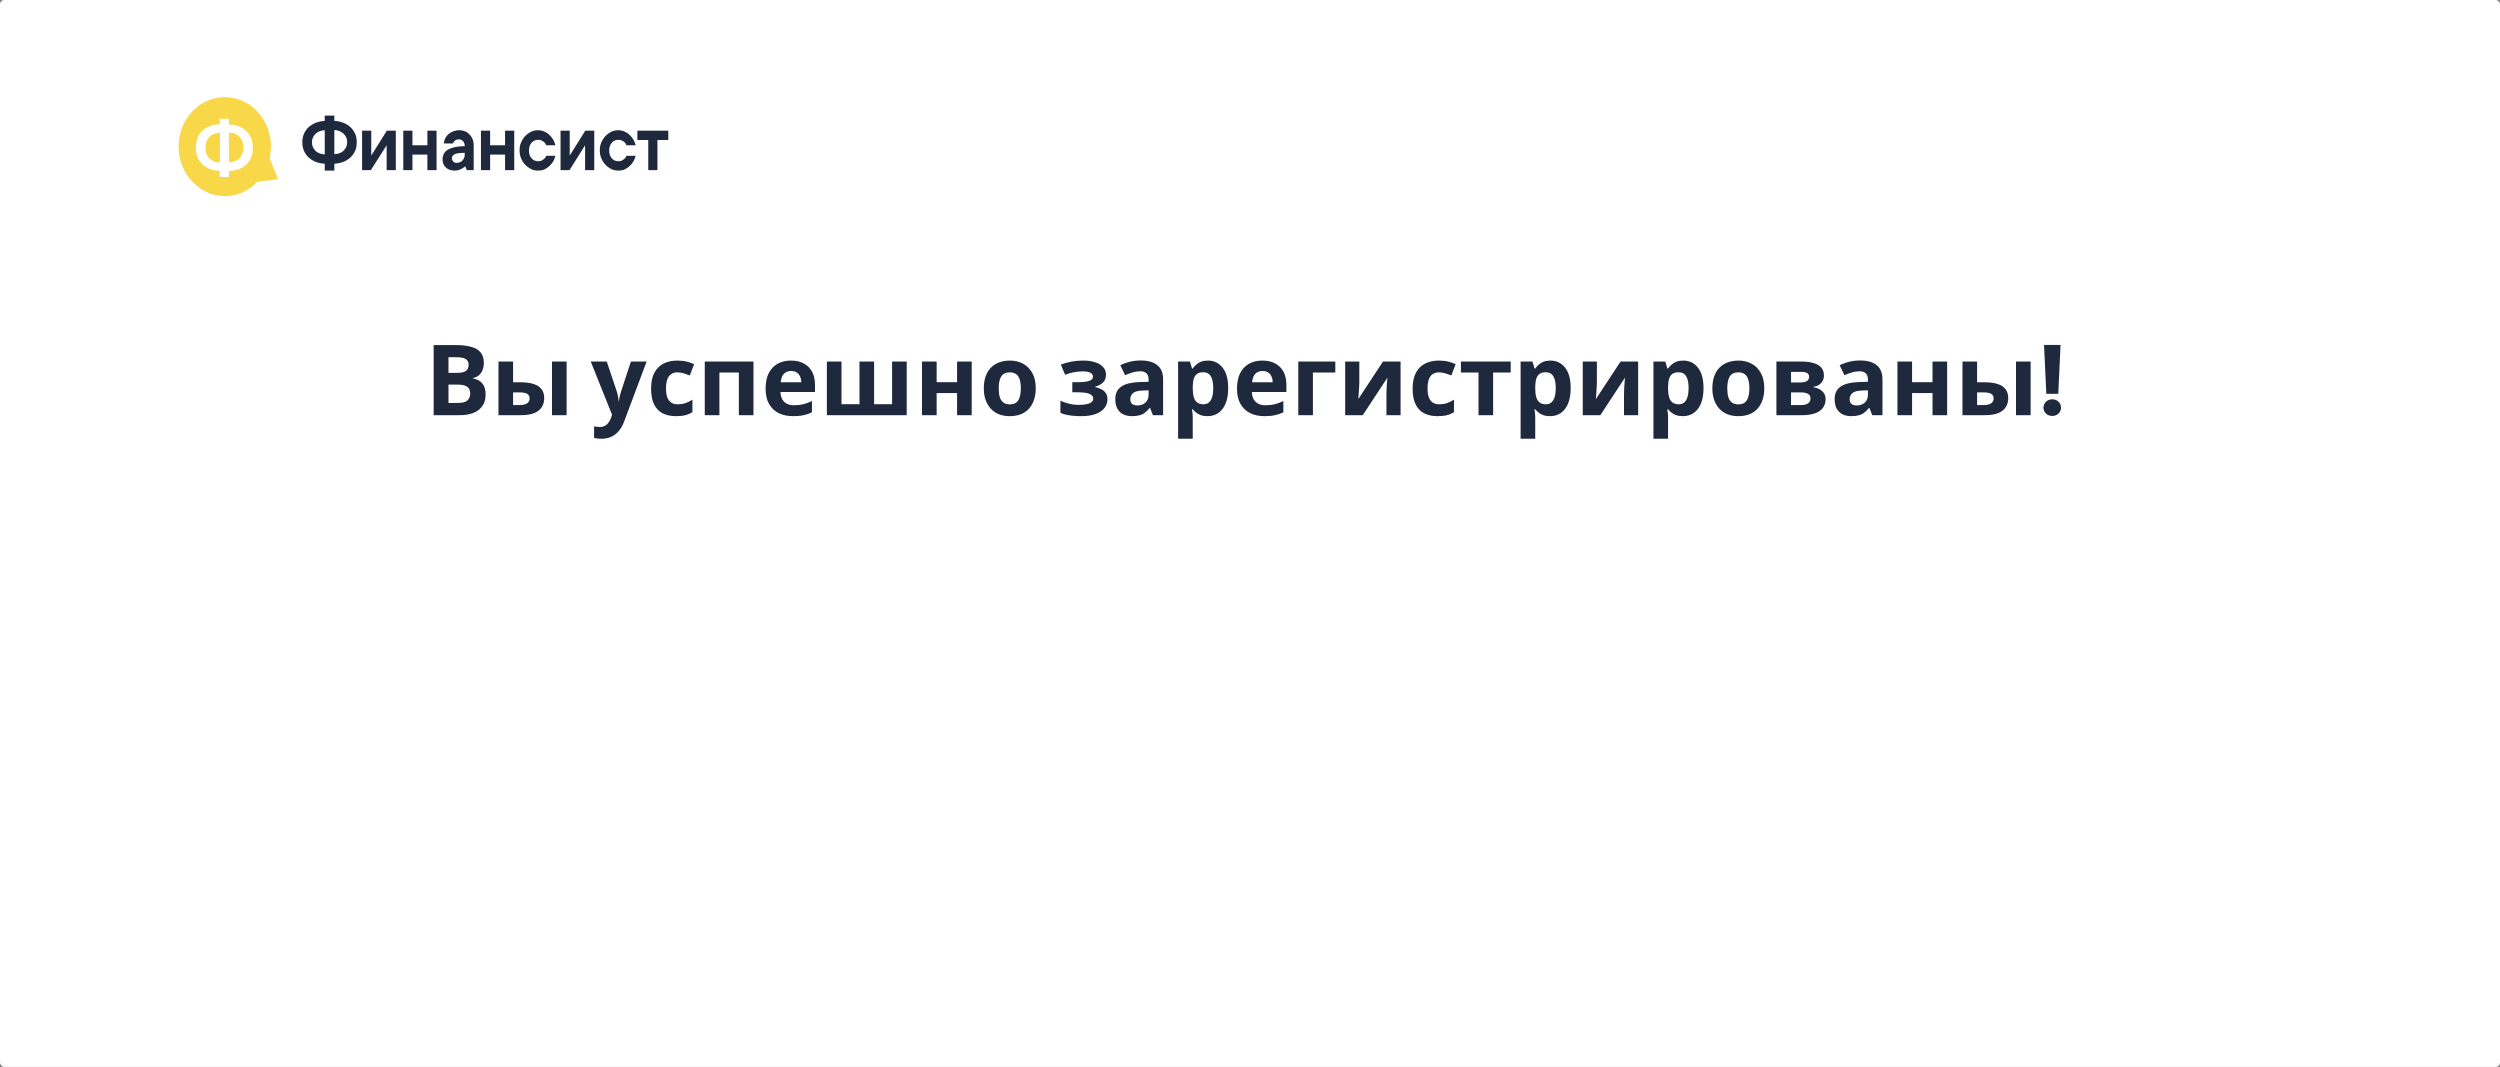 <?xml version="1.0" encoding="UTF-8"?> <svg xmlns="http://www.w3.org/2000/svg" width="560" height="239" viewBox="0 0 560 239" fill="none"><rect x="0" y="0" width="560" height="239" fill="#808080" stroke="none"/> <rect width="560" height="239" rx="1" fill="white"></rect> <path d="M60.697 32.848C60.697 38.98 56.061 43.937 50.325 43.937C44.637 43.886 40 38.929 40 32.848C40 26.716 44.637 21.759 50.373 21.759C56.061 21.759 60.697 26.716 60.697 32.848Z" fill="#F8D849"></path> <path d="M49.273 36.425V29.731C48.269 29.782 47.457 30.089 46.883 30.702C46.31 31.315 46.023 32.081 46.023 33.103C46.023 34.074 46.31 34.892 46.883 35.505C47.457 36.016 48.269 36.374 49.273 36.425ZM54.531 33.052C54.531 32.03 54.245 31.264 53.671 30.651C53.097 30.038 52.285 29.731 51.281 29.68V36.374C52.285 36.323 53.05 36.016 53.671 35.403C54.245 34.841 54.531 34.074 54.531 33.052ZM49.225 38.264C47.6 38.213 46.31 37.754 45.306 36.783C44.35 35.863 43.872 34.636 43.872 33.052C43.872 31.519 44.35 30.242 45.306 29.322C46.262 28.402 47.6 27.891 49.225 27.84V26.614H51.281V27.891C52.906 27.942 54.197 28.402 55.2 29.373C56.157 30.293 56.635 31.519 56.635 33.103C56.635 34.636 56.157 35.914 55.2 36.834C54.245 37.754 52.954 38.264 51.281 38.316V39.644H49.225V38.264Z" fill="white"></path> <path d="M62.323 40.155L56.682 40.819L59.789 34.023L62.323 40.155Z" fill="#F8D849"></path> <path d="M72.743 29.169C71.835 29.22 71.118 29.526 70.64 30.038C70.114 30.549 69.875 31.162 69.875 31.877C69.875 32.593 70.114 33.206 70.64 33.768C71.166 34.279 71.883 34.534 72.743 34.585V29.169ZM74.894 27.074C75.707 27.125 76.376 27.278 76.997 27.534C77.619 27.789 78.145 28.147 78.575 28.556C79.005 28.964 79.34 29.475 79.579 30.038C79.818 30.6 79.913 31.213 79.913 31.877C79.913 32.541 79.818 33.155 79.579 33.717C79.34 34.279 79.005 34.79 78.575 35.199C78.145 35.607 77.619 35.965 76.997 36.221C76.376 36.476 75.659 36.629 74.894 36.681V38.214H72.743V36.681C71.93 36.629 71.261 36.476 70.64 36.221C70.019 35.965 69.493 35.607 69.062 35.199C68.632 34.79 68.298 34.279 68.059 33.717C67.82 33.155 67.724 32.541 67.724 31.877C67.724 31.213 67.82 30.6 68.059 30.038C68.298 29.475 68.632 28.964 69.062 28.556C69.493 28.147 70.019 27.789 70.64 27.534C71.261 27.278 71.978 27.125 72.743 27.074V25.898H74.894V27.074ZM74.894 34.534C75.802 34.483 76.519 34.228 76.997 33.717C77.523 33.206 77.762 32.593 77.762 31.826C77.762 31.111 77.523 30.497 76.997 29.986C76.472 29.475 75.802 29.169 74.894 29.118V34.534ZM88.661 29.271V38.111H86.605V32.541L83.068 38.111H81.108V29.271H83.164V34.841L86.653 29.271C86.653 29.271 88.661 29.271 88.661 29.271ZM97.79 29.271V38.111H95.735V34.636H92.389V38.111H90.334V29.271H92.389V32.541H95.735V29.271H97.79ZM102.905 29.169C103.383 29.169 103.813 29.271 104.196 29.424C104.578 29.578 104.913 29.833 105.199 30.14C105.486 30.446 105.725 30.804 105.869 31.213C106.06 31.622 106.108 32.081 106.108 32.593V38.111H104.578L104.196 37.243C104.004 37.447 103.813 37.6 103.574 37.703C103.383 37.856 103.144 37.958 102.857 38.06C102.57 38.162 102.236 38.214 101.901 38.214C100.993 38.214 100.324 37.958 99.846 37.498C99.368 37.038 99.129 36.425 99.129 35.71C99.129 35.25 99.225 34.892 99.368 34.534C99.559 34.177 99.798 33.87 100.18 33.614C100.563 33.359 101.089 33.155 101.71 33.001C102.331 32.848 103.144 32.746 104.1 32.746C104.1 32.235 103.957 31.877 103.718 31.622C103.479 31.366 103.144 31.213 102.762 31.213C102.475 31.213 102.284 31.264 102.092 31.366C101.949 31.468 101.806 31.57 101.71 31.673C101.614 31.826 101.519 31.979 101.471 32.133H99.416C99.463 31.724 99.559 31.315 99.75 30.957C99.942 30.6 100.18 30.293 100.467 30.038C100.754 29.782 101.136 29.578 101.519 29.424C101.901 29.271 102.379 29.169 102.905 29.169ZM102.284 36.476C102.809 36.476 103.24 36.323 103.574 35.965C103.909 35.607 104.1 35.199 104.1 34.636V34.228C103.479 34.228 103.001 34.279 102.618 34.33C102.236 34.381 101.949 34.483 101.758 34.585C101.567 34.688 101.423 34.841 101.328 34.994C101.232 35.148 101.232 35.301 101.232 35.505C101.232 35.761 101.328 35.965 101.519 36.169C101.71 36.374 101.949 36.476 102.284 36.476ZM115.19 29.271V38.111H113.134V34.636H109.788V38.111H107.733V29.271H109.788V32.541H113.134V29.271C113.134 29.271 115.19 29.271 115.19 29.271ZM124.415 34.841C124.32 35.301 124.176 35.71 123.937 36.118C123.698 36.527 123.411 36.885 123.077 37.191C122.742 37.498 122.36 37.754 121.93 37.958C121.499 38.162 121.021 38.214 120.543 38.214C119.97 38.214 119.444 38.111 118.918 37.856C118.44 37.6 118.01 37.294 117.628 36.885C117.245 36.476 116.958 36.016 116.719 35.454C116.48 34.892 116.385 34.33 116.385 33.666C116.385 33.052 116.48 32.439 116.719 31.928C116.958 31.366 117.245 30.906 117.628 30.497C118.01 30.089 118.44 29.782 118.918 29.526C119.444 29.271 119.97 29.169 120.543 29.169C121.021 29.169 121.499 29.271 121.93 29.475C122.36 29.68 122.742 29.884 123.077 30.242C123.411 30.549 123.698 30.906 123.937 31.315C124.176 31.724 124.32 32.133 124.415 32.541H122.36C122.264 32.286 122.121 32.081 121.977 31.928C121.834 31.775 121.643 31.622 121.404 31.519C121.165 31.366 120.878 31.315 120.543 31.315C119.97 31.315 119.444 31.519 119.062 31.979C118.679 32.439 118.488 33.001 118.488 33.717C118.488 34.432 118.679 35.045 119.062 35.454C119.444 35.914 119.97 36.118 120.543 36.118C120.878 36.118 121.165 36.067 121.404 35.914C121.643 35.761 121.834 35.658 121.977 35.505C122.169 35.301 122.264 35.096 122.36 34.892H124.415V34.841ZM133.115 29.271V38.111H131.059V32.541L127.57 38.111H125.562V29.271H127.618V34.841L131.107 29.271C131.107 29.271 133.115 29.271 133.115 29.271ZM142.388 34.841C142.292 35.301 142.149 35.71 141.91 36.118C141.671 36.527 141.384 36.885 141.05 37.191C140.715 37.498 140.333 37.754 139.902 37.958C139.472 38.162 138.994 38.214 138.516 38.214C137.943 38.214 137.417 38.111 136.891 37.856C136.413 37.6 135.983 37.294 135.6 36.885C135.218 36.476 134.931 36.016 134.692 35.454C134.453 34.892 134.358 34.33 134.358 33.666C134.358 33.052 134.453 32.439 134.692 31.928C134.931 31.366 135.218 30.906 135.6 30.497C135.983 30.089 136.413 29.782 136.891 29.526C137.417 29.271 137.943 29.169 138.516 29.169C138.994 29.169 139.472 29.271 139.902 29.475C140.333 29.68 140.715 29.884 141.05 30.242C141.384 30.549 141.671 30.906 141.91 31.315C142.149 31.724 142.292 32.133 142.388 32.541H140.333C140.237 32.286 140.094 32.081 139.95 31.928C139.807 31.775 139.616 31.622 139.377 31.519C139.138 31.366 138.851 31.315 138.516 31.315C137.943 31.315 137.417 31.519 137.034 31.979C136.652 32.439 136.461 33.001 136.461 33.717C136.461 34.432 136.652 35.045 137.034 35.454C137.417 35.914 137.943 36.118 138.516 36.118C138.851 36.118 139.138 36.067 139.377 35.914C139.616 35.761 139.807 35.658 139.95 35.505C140.141 35.301 140.237 35.096 140.333 34.892H142.388V34.841ZM142.77 29.271H149.701V31.366H147.264V38.111H145.208V31.366H142.77V29.271Z" fill="#1F293D"></path> <path d="M102.022 77.292C103.416 77.292 104.582 77.424 105.52 77.688C106.474 77.937 107.185 78.355 107.654 78.942C108.138 79.514 108.38 80.291 108.38 81.274C108.38 81.861 108.285 82.396 108.094 82.88C107.904 83.364 107.625 83.76 107.258 84.068C106.906 84.376 106.474 84.574 105.96 84.662V84.772C106.488 84.875 106.965 85.058 107.39 85.322C107.816 85.586 108.153 85.967 108.402 86.466C108.652 86.965 108.776 87.625 108.776 88.446C108.776 89.399 108.542 90.221 108.072 90.91C107.618 91.585 106.958 92.105 106.092 92.472C105.227 92.824 104.2 93 103.012 93H97.138V77.292H102.022ZM102.396 83.518C103.364 83.518 104.032 83.364 104.398 83.056C104.78 82.748 104.97 82.301 104.97 81.714C104.97 81.113 104.75 80.68 104.31 80.416C103.87 80.152 103.174 80.02 102.22 80.02H100.46V83.518H102.396ZM100.46 86.158V90.25H102.638C103.636 90.25 104.332 90.059 104.728 89.678C105.124 89.282 105.322 88.761 105.322 88.116C105.322 87.72 105.234 87.375 105.058 87.082C104.897 86.789 104.611 86.561 104.2 86.4C103.79 86.239 103.232 86.158 102.528 86.158H100.46ZM111.655 93V80.988H114.933V85.63H116.517C117.749 85.63 118.761 85.762 119.553 86.026C120.345 86.275 120.932 86.664 121.313 87.192C121.709 87.72 121.907 88.38 121.907 89.172C121.907 89.949 121.724 90.624 121.357 91.196C121.005 91.768 120.441 92.215 119.663 92.538C118.901 92.846 117.889 93 116.627 93H111.655ZM116.451 90.734C117.097 90.734 117.617 90.617 118.013 90.382C118.424 90.147 118.629 89.759 118.629 89.216C118.629 88.747 118.439 88.409 118.057 88.204C117.691 87.999 117.141 87.896 116.407 87.896H114.933V90.734H116.451ZM123.645 93V80.988H126.923V93H123.645ZM132.326 80.988H135.912L138.178 87.742C138.252 87.962 138.31 88.182 138.354 88.402C138.413 88.622 138.457 88.849 138.486 89.084C138.53 89.319 138.56 89.568 138.574 89.832H138.64C138.684 89.451 138.743 89.091 138.816 88.754C138.904 88.402 139 88.065 139.102 87.742L141.324 80.988H144.844L139.762 94.54C139.454 95.361 139.051 96.051 138.552 96.608C138.068 97.165 137.504 97.583 136.858 97.862C136.213 98.141 135.509 98.28 134.746 98.28C134.38 98.28 134.057 98.258 133.778 98.214C133.514 98.185 133.28 98.148 133.074 98.104V95.508C133.236 95.537 133.426 95.567 133.646 95.596C133.881 95.625 134.123 95.64 134.372 95.64C134.827 95.64 135.216 95.545 135.538 95.354C135.876 95.163 136.154 94.899 136.374 94.562C136.594 94.239 136.77 93.887 136.902 93.506L137.1 92.912L132.326 80.988ZM151.452 93.22C150.264 93.22 149.252 93.007 148.416 92.582C147.58 92.142 146.942 91.467 146.502 90.558C146.062 89.649 145.842 88.483 145.842 87.06C145.842 85.593 146.091 84.398 146.59 83.474C147.088 82.55 147.778 81.868 148.658 81.428C149.552 80.988 150.579 80.768 151.738 80.768C152.559 80.768 153.27 80.849 153.872 81.01C154.488 81.171 155.023 81.362 155.478 81.582L154.51 84.112C153.996 83.907 153.512 83.738 153.058 83.606C152.618 83.474 152.178 83.408 151.738 83.408C151.166 83.408 150.689 83.547 150.308 83.826C149.926 84.09 149.64 84.493 149.45 85.036C149.274 85.564 149.186 86.231 149.186 87.038C149.186 87.83 149.281 88.49 149.472 89.018C149.677 89.531 149.97 89.92 150.352 90.184C150.733 90.433 151.195 90.558 151.738 90.558C152.427 90.558 153.036 90.47 153.564 90.294C154.092 90.103 154.605 89.847 155.104 89.524V92.318C154.605 92.641 154.077 92.868 153.52 93C152.977 93.147 152.288 93.22 151.452 93.22ZM168.78 80.988V93H165.502V83.452H161.146V93H157.868V80.988H168.78ZM177.17 80.768C178.285 80.768 179.238 80.981 180.03 81.406C180.837 81.831 181.46 82.447 181.9 83.254C182.34 84.061 182.56 85.051 182.56 86.224V87.808H174.816C174.845 88.732 175.117 89.458 175.63 89.986C176.158 90.514 176.884 90.778 177.808 90.778C178.585 90.778 179.289 90.705 179.92 90.558C180.551 90.397 181.203 90.155 181.878 89.832V92.362C181.291 92.655 180.668 92.868 180.008 93C179.363 93.147 178.578 93.22 177.654 93.22C176.451 93.22 175.388 93 174.464 92.56C173.54 92.105 172.814 91.423 172.286 90.514C171.758 89.605 171.494 88.461 171.494 87.082C171.494 85.674 171.729 84.508 172.198 83.584C172.682 82.645 173.349 81.941 174.2 81.472C175.051 81.003 176.041 80.768 177.17 80.768ZM177.192 83.1C176.561 83.1 176.033 83.305 175.608 83.716C175.197 84.127 174.955 84.765 174.882 85.63H179.48C179.48 85.146 179.392 84.713 179.216 84.332C179.055 83.951 178.805 83.65 178.468 83.43C178.131 83.21 177.705 83.1 177.192 83.1ZM203.104 80.988V93H185.218V80.988H188.496V90.536H192.522V80.988H195.8V90.536H199.826V80.988H203.104ZM209.808 80.988V85.608H214.384V80.988H217.662V93H214.384V88.05H209.808V93H206.53V80.988H209.808ZM232.009 86.972C232.009 87.969 231.87 88.857 231.591 89.634C231.327 90.411 230.938 91.071 230.425 91.614C229.926 92.142 229.318 92.545 228.599 92.824C227.88 93.088 227.066 93.22 226.157 93.22C225.321 93.22 224.544 93.088 223.825 92.824C223.121 92.545 222.512 92.142 221.999 91.614C221.486 91.071 221.082 90.411 220.789 89.634C220.51 88.857 220.371 87.969 220.371 86.972C220.371 85.637 220.606 84.515 221.075 83.606C221.544 82.682 222.219 81.978 223.099 81.494C223.979 81.01 225.02 80.768 226.223 80.768C227.352 80.768 228.35 81.01 229.215 81.494C230.08 81.978 230.762 82.682 231.261 83.606C231.76 84.515 232.009 85.637 232.009 86.972ZM223.715 86.972C223.715 87.764 223.796 88.431 223.957 88.974C224.133 89.502 224.404 89.905 224.771 90.184C225.138 90.448 225.614 90.58 226.201 90.58C226.788 90.58 227.257 90.448 227.609 90.184C227.976 89.905 228.24 89.502 228.401 88.974C228.577 88.431 228.665 87.764 228.665 86.972C228.665 86.18 228.577 85.52 228.401 84.992C228.24 84.464 227.976 84.068 227.609 83.804C227.242 83.54 226.766 83.408 226.179 83.408C225.314 83.408 224.683 83.709 224.287 84.31C223.906 84.897 223.715 85.784 223.715 86.972ZM242.791 80.768C243.657 80.768 244.463 80.885 245.211 81.12C245.974 81.34 246.583 81.685 247.037 82.154C247.507 82.623 247.741 83.225 247.741 83.958C247.741 84.677 247.521 85.249 247.081 85.674C246.656 86.099 246.077 86.407 245.343 86.598V86.708C245.857 86.825 246.319 86.994 246.729 87.214C247.14 87.419 247.463 87.705 247.697 88.072C247.947 88.424 248.071 88.901 248.071 89.502C248.071 90.162 247.859 90.778 247.433 91.35C247.023 91.907 246.377 92.362 245.497 92.714C244.632 93.051 243.517 93.22 242.153 93.22C241.508 93.22 240.899 93.191 240.327 93.132C239.755 93.073 239.235 92.993 238.765 92.89C238.296 92.773 237.885 92.633 237.533 92.472V89.766C238.032 90.001 238.641 90.213 239.359 90.404C240.093 90.595 240.87 90.69 241.691 90.69C242.293 90.69 242.828 90.646 243.297 90.558C243.781 90.47 244.163 90.323 244.441 90.118C244.735 89.913 244.881 89.641 244.881 89.304C244.881 88.981 244.757 88.717 244.507 88.512C244.258 88.292 243.884 88.131 243.385 88.028C242.887 87.925 242.249 87.874 241.471 87.874H240.195V85.608H241.405C242.491 85.608 243.327 85.52 243.913 85.344C244.515 85.168 244.815 84.838 244.815 84.354C244.815 83.973 244.625 83.687 244.243 83.496C243.862 83.291 243.239 83.188 242.373 83.188C241.801 83.188 241.178 83.254 240.503 83.386C239.829 83.518 239.191 83.709 238.589 83.958L237.621 81.67C238.311 81.406 239.066 81.193 239.887 81.032C240.709 80.856 241.677 80.768 242.791 80.768ZM255.544 80.746C257.158 80.746 258.39 81.098 259.24 81.802C260.106 82.491 260.538 83.555 260.538 84.992V93H258.25L257.612 91.372H257.524C257.187 91.797 256.835 92.149 256.468 92.428C256.116 92.707 255.706 92.905 255.236 93.022C254.782 93.154 254.217 93.22 253.542 93.22C252.838 93.22 252.2 93.088 251.628 92.824C251.071 92.545 250.631 92.127 250.308 91.57C249.986 90.998 249.824 90.279 249.824 89.414C249.824 88.138 250.272 87.199 251.166 86.598C252.061 85.982 253.403 85.645 255.192 85.586L257.282 85.52V84.992C257.282 84.361 257.114 83.899 256.776 83.606C256.454 83.313 255.999 83.166 255.412 83.166C254.826 83.166 254.254 83.254 253.696 83.43C253.139 83.591 252.582 83.797 252.024 84.046L250.946 81.824C251.592 81.487 252.303 81.223 253.08 81.032C253.872 80.841 254.694 80.746 255.544 80.746ZM256.006 87.478C254.95 87.507 254.217 87.698 253.806 88.05C253.396 88.402 253.19 88.864 253.19 89.436C253.19 89.935 253.337 90.294 253.63 90.514C253.924 90.719 254.305 90.822 254.774 90.822C255.478 90.822 256.072 90.617 256.556 90.206C257.04 89.781 257.282 89.187 257.282 88.424V87.434L256.006 87.478ZM270.582 80.768C271.931 80.768 273.024 81.296 273.86 82.352C274.696 83.393 275.114 84.933 275.114 86.972C275.114 88.336 274.916 89.487 274.52 90.426C274.124 91.35 273.581 92.047 272.892 92.516C272.202 92.985 271.403 93.22 270.494 93.22C269.922 93.22 269.423 93.147 268.998 93C268.587 92.853 268.235 92.663 267.942 92.428C267.648 92.193 267.392 91.944 267.172 91.68H266.996C267.054 91.959 267.098 92.252 267.128 92.56C267.157 92.853 267.172 93.147 267.172 93.44V98.28H263.894V80.988H266.556L267.018 82.55H267.172C267.392 82.227 267.656 81.934 267.964 81.67C268.272 81.391 268.638 81.171 269.064 81.01C269.504 80.849 270.01 80.768 270.582 80.768ZM269.526 83.386C268.954 83.386 268.499 83.503 268.162 83.738C267.824 83.973 267.575 84.332 267.414 84.816C267.267 85.285 267.186 85.879 267.172 86.598V86.95C267.172 87.727 267.245 88.387 267.392 88.93C267.538 89.458 267.788 89.861 268.14 90.14C268.492 90.419 268.968 90.558 269.57 90.558C270.068 90.558 270.479 90.419 270.802 90.14C271.124 89.861 271.366 89.451 271.528 88.908C271.689 88.365 271.77 87.705 271.77 86.928C271.77 85.755 271.586 84.875 271.22 84.288C270.868 83.687 270.303 83.386 269.526 83.386ZM282.766 80.768C283.88 80.768 284.834 80.981 285.626 81.406C286.432 81.831 287.056 82.447 287.496 83.254C287.936 84.061 288.156 85.051 288.156 86.224V87.808H280.412C280.441 88.732 280.712 89.458 281.226 89.986C281.754 90.514 282.48 90.778 283.404 90.778C284.181 90.778 284.885 90.705 285.516 90.558C286.146 90.397 286.799 90.155 287.474 89.832V92.362C286.887 92.655 286.264 92.868 285.604 93C284.958 93.147 284.174 93.22 283.25 93.22C282.047 93.22 280.984 93 280.06 92.56C279.136 92.105 278.41 91.423 277.882 90.514C277.354 89.605 277.09 88.461 277.09 87.082C277.09 85.674 277.324 84.508 277.794 83.584C278.278 82.645 278.945 81.941 279.796 81.472C280.646 81.003 281.636 80.768 282.766 80.768ZM282.788 83.1C282.157 83.1 281.629 83.305 281.204 83.716C280.793 84.127 280.551 84.765 280.478 85.63H285.076C285.076 85.146 284.988 84.713 284.812 84.332C284.65 83.951 284.401 83.65 284.064 83.43C283.726 83.21 283.301 83.1 282.788 83.1ZM299.108 80.988V83.452H294.092V93H290.814V80.988H299.108ZM304.488 85.74C304.488 85.989 304.473 86.297 304.444 86.664C304.429 87.031 304.407 87.405 304.378 87.786C304.363 88.167 304.341 88.505 304.312 88.798C304.282 89.091 304.26 89.297 304.246 89.414L309.79 80.988H313.728V93H310.56V88.204C310.56 87.808 310.574 87.375 310.604 86.906C310.633 86.422 310.662 85.975 310.692 85.564C310.736 85.139 310.765 84.816 310.78 84.596L305.258 93H301.32V80.988H304.488V85.74ZM322.038 93.22C320.85 93.22 319.838 93.007 319.002 92.582C318.166 92.142 317.528 91.467 317.088 90.558C316.648 89.649 316.428 88.483 316.428 87.06C316.428 85.593 316.677 84.398 317.176 83.474C317.674 82.55 318.364 81.868 319.244 81.428C320.138 80.988 321.165 80.768 322.324 80.768C323.145 80.768 323.856 80.849 324.458 81.01C325.074 81.171 325.609 81.362 326.064 81.582L325.096 84.112C324.582 83.907 324.098 83.738 323.644 83.606C323.204 83.474 322.764 83.408 322.324 83.408C321.752 83.408 321.275 83.547 320.894 83.826C320.512 84.09 320.226 84.493 320.036 85.036C319.86 85.564 319.772 86.231 319.772 87.038C319.772 87.83 319.867 88.49 320.058 89.018C320.263 89.531 320.556 89.92 320.938 90.184C321.319 90.433 321.781 90.558 322.324 90.558C323.013 90.558 323.622 90.47 324.15 90.294C324.678 90.103 325.191 89.847 325.69 89.524V92.318C325.191 92.641 324.663 92.868 324.106 93C323.563 93.147 322.874 93.22 322.038 93.22ZM338.398 83.452H334.46V93H331.182V83.452H327.244V80.988H338.398V83.452ZM347.302 80.768C348.652 80.768 349.744 81.296 350.58 82.352C351.416 83.393 351.834 84.933 351.834 86.972C351.834 88.336 351.636 89.487 351.24 90.426C350.844 91.35 350.302 92.047 349.612 92.516C348.923 92.985 348.124 93.22 347.214 93.22C346.642 93.22 346.144 93.147 345.718 93C345.308 92.853 344.956 92.663 344.662 92.428C344.369 92.193 344.112 91.944 343.892 91.68H343.716C343.775 91.959 343.819 92.252 343.848 92.56C343.878 92.853 343.892 93.147 343.892 93.44V98.28H340.614V80.988H343.276L343.738 82.55H343.892C344.112 82.227 344.376 81.934 344.684 81.67C344.992 81.391 345.359 81.171 345.784 81.01C346.224 80.849 346.73 80.768 347.302 80.768ZM346.246 83.386C345.674 83.386 345.22 83.503 344.882 83.738C344.545 83.973 344.296 84.332 344.134 84.816C343.988 85.285 343.907 85.879 343.892 86.598V86.95C343.892 87.727 343.966 88.387 344.112 88.93C344.259 89.458 344.508 89.861 344.86 90.14C345.212 90.419 345.689 90.558 346.29 90.558C346.789 90.558 347.2 90.419 347.522 90.14C347.845 89.861 348.087 89.451 348.248 88.908C348.41 88.365 348.49 87.705 348.49 86.928C348.49 85.755 348.307 84.875 347.94 84.288C347.588 83.687 347.024 83.386 346.246 83.386ZM357.704 85.74C357.704 85.989 357.69 86.297 357.66 86.664C357.646 87.031 357.624 87.405 357.594 87.786C357.58 88.167 357.558 88.505 357.528 88.798C357.499 89.091 357.477 89.297 357.462 89.414L363.006 80.988H366.944V93H363.776V88.204C363.776 87.808 363.791 87.375 363.82 86.906C363.85 86.422 363.879 85.975 363.908 85.564C363.952 85.139 363.982 84.816 363.996 84.596L358.474 93H354.536V80.988H357.704V85.74ZM377.058 80.768C378.408 80.768 379.5 81.296 380.336 82.352C381.172 83.393 381.59 84.933 381.59 86.972C381.59 88.336 381.392 89.487 380.996 90.426C380.6 91.35 380.058 92.047 379.368 92.516C378.679 92.985 377.88 93.22 376.97 93.22C376.398 93.22 375.9 93.147 375.474 93C375.064 92.853 374.712 92.663 374.418 92.428C374.125 92.193 373.868 91.944 373.648 91.68H373.472C373.531 91.959 373.575 92.252 373.604 92.56C373.634 92.853 373.648 93.147 373.648 93.44V98.28H370.37V80.988H373.032L373.494 82.55H373.648C373.868 82.227 374.132 81.934 374.44 81.67C374.748 81.391 375.115 81.171 375.54 81.01C375.98 80.849 376.486 80.768 377.058 80.768ZM376.002 83.386C375.43 83.386 374.976 83.503 374.638 83.738C374.301 83.973 374.052 84.332 373.89 84.816C373.744 85.285 373.663 85.879 373.648 86.598V86.95C373.648 87.727 373.722 88.387 373.868 88.93C374.015 89.458 374.264 89.861 374.616 90.14C374.968 90.419 375.445 90.558 376.046 90.558C376.545 90.558 376.956 90.419 377.278 90.14C377.601 89.861 377.843 89.451 378.004 88.908C378.166 88.365 378.246 87.705 378.246 86.928C378.246 85.755 378.063 84.875 377.696 84.288C377.344 83.687 376.78 83.386 376.002 83.386ZM395.204 86.972C395.204 87.969 395.065 88.857 394.786 89.634C394.522 90.411 394.134 91.071 393.62 91.614C393.122 92.142 392.513 92.545 391.794 92.824C391.076 93.088 390.262 93.22 389.352 93.22C388.516 93.22 387.739 93.088 387.02 92.824C386.316 92.545 385.708 92.142 385.194 91.614C384.681 91.071 384.278 90.411 383.984 89.634C383.706 88.857 383.566 87.969 383.566 86.972C383.566 85.637 383.801 84.515 384.27 83.606C384.74 82.682 385.414 81.978 386.294 81.494C387.174 81.01 388.216 80.768 389.418 80.768C390.548 80.768 391.545 81.01 392.41 81.494C393.276 81.978 393.958 82.682 394.456 83.606C394.955 84.515 395.204 85.637 395.204 86.972ZM386.91 86.972C386.91 87.764 386.991 88.431 387.152 88.974C387.328 89.502 387.6 89.905 387.966 90.184C388.333 90.448 388.81 90.58 389.396 90.58C389.983 90.58 390.452 90.448 390.804 90.184C391.171 89.905 391.435 89.502 391.596 88.974C391.772 88.431 391.86 87.764 391.86 86.972C391.86 86.18 391.772 85.52 391.596 84.992C391.435 84.464 391.171 84.068 390.804 83.804C390.438 83.54 389.961 83.408 389.374 83.408C388.509 83.408 387.878 83.709 387.482 84.31C387.101 84.897 386.91 85.784 386.91 86.972ZM408.561 84.134C408.561 84.779 408.356 85.329 407.945 85.784C407.549 86.239 406.955 86.532 406.163 86.664V86.752C406.999 86.855 407.667 87.141 408.165 87.61C408.679 88.079 408.935 88.681 408.935 89.414C408.935 89.927 408.833 90.404 408.627 90.844C408.437 91.284 408.129 91.665 407.703 91.988C407.278 92.311 406.728 92.56 406.053 92.736C405.393 92.912 404.587 93 403.633 93H397.913V80.988H403.633C404.572 80.988 405.408 81.091 406.141 81.296C406.889 81.487 407.476 81.809 407.901 82.264C408.341 82.719 408.561 83.342 408.561 84.134ZM405.547 89.238C405.547 88.769 405.364 88.431 404.997 88.226C404.631 88.006 404.081 87.896 403.347 87.896H401.191V90.734H403.413C404.029 90.734 404.535 90.624 404.931 90.404C405.342 90.169 405.547 89.781 405.547 89.238ZM405.239 84.398C405.239 84.017 405.093 83.738 404.799 83.562C404.506 83.386 404.073 83.298 403.501 83.298H401.191V85.674H403.127C403.817 85.674 404.337 85.579 404.689 85.388C405.056 85.183 405.239 84.853 405.239 84.398ZM416.677 80.746C418.291 80.746 419.523 81.098 420.373 81.802C421.239 82.491 421.671 83.555 421.671 84.992V93H419.383L418.745 91.372H418.657C418.32 91.797 417.968 92.149 417.601 92.428C417.249 92.707 416.839 92.905 416.369 93.022C415.915 93.154 415.35 93.22 414.675 93.22C413.971 93.22 413.333 93.088 412.761 92.824C412.204 92.545 411.764 92.127 411.441 91.57C411.119 90.998 410.957 90.279 410.957 89.414C410.957 88.138 411.405 87.199 412.299 86.598C413.194 85.982 414.536 85.645 416.325 85.586L418.415 85.52V84.992C418.415 84.361 418.247 83.899 417.909 83.606C417.587 83.313 417.132 83.166 416.545 83.166C415.959 83.166 415.387 83.254 414.829 83.43C414.272 83.591 413.715 83.797 413.157 84.046L412.079 81.824C412.725 81.487 413.436 81.223 414.213 81.032C415.005 80.841 415.827 80.746 416.677 80.746ZM417.139 87.478C416.083 87.507 415.35 87.698 414.939 88.05C414.529 88.402 414.323 88.864 414.323 89.436C414.323 89.935 414.47 90.294 414.763 90.514C415.057 90.719 415.438 90.822 415.907 90.822C416.611 90.822 417.205 90.617 417.689 90.206C418.173 89.781 418.415 89.187 418.415 88.424V87.434L417.139 87.478ZM428.305 80.988V85.608H432.881V80.988H436.159V93H432.881V88.05H428.305V93H425.027V80.988H428.305ZM439.593 93V80.988H442.871V85.63H444.455C445.687 85.63 446.699 85.762 447.491 86.026C448.283 86.275 448.87 86.664 449.251 87.192C449.647 87.72 449.845 88.38 449.845 89.172C449.845 89.949 449.662 90.624 449.295 91.196C448.943 91.768 448.378 92.215 447.601 92.538C446.838 92.846 445.826 93 444.565 93H439.593ZM444.389 90.734C445.034 90.734 445.555 90.617 445.951 90.382C446.362 90.147 446.567 89.759 446.567 89.216C446.567 88.747 446.376 88.409 445.995 88.204C445.628 87.999 445.078 87.896 444.345 87.896H442.871V90.734H444.389ZM451.583 93V80.988H454.861V93H451.583ZM458.372 88.204H461.056L461.562 77.27H457.866L458.372 88.204ZM459.714 93.176C460.814 93.176 461.672 92.362 461.672 91.328C461.672 90.272 460.814 89.436 459.714 89.436C458.614 89.436 457.734 90.272 457.734 91.328C457.734 92.362 458.614 93.176 459.714 93.176Z" fill="#1F293D"></path> </svg> 